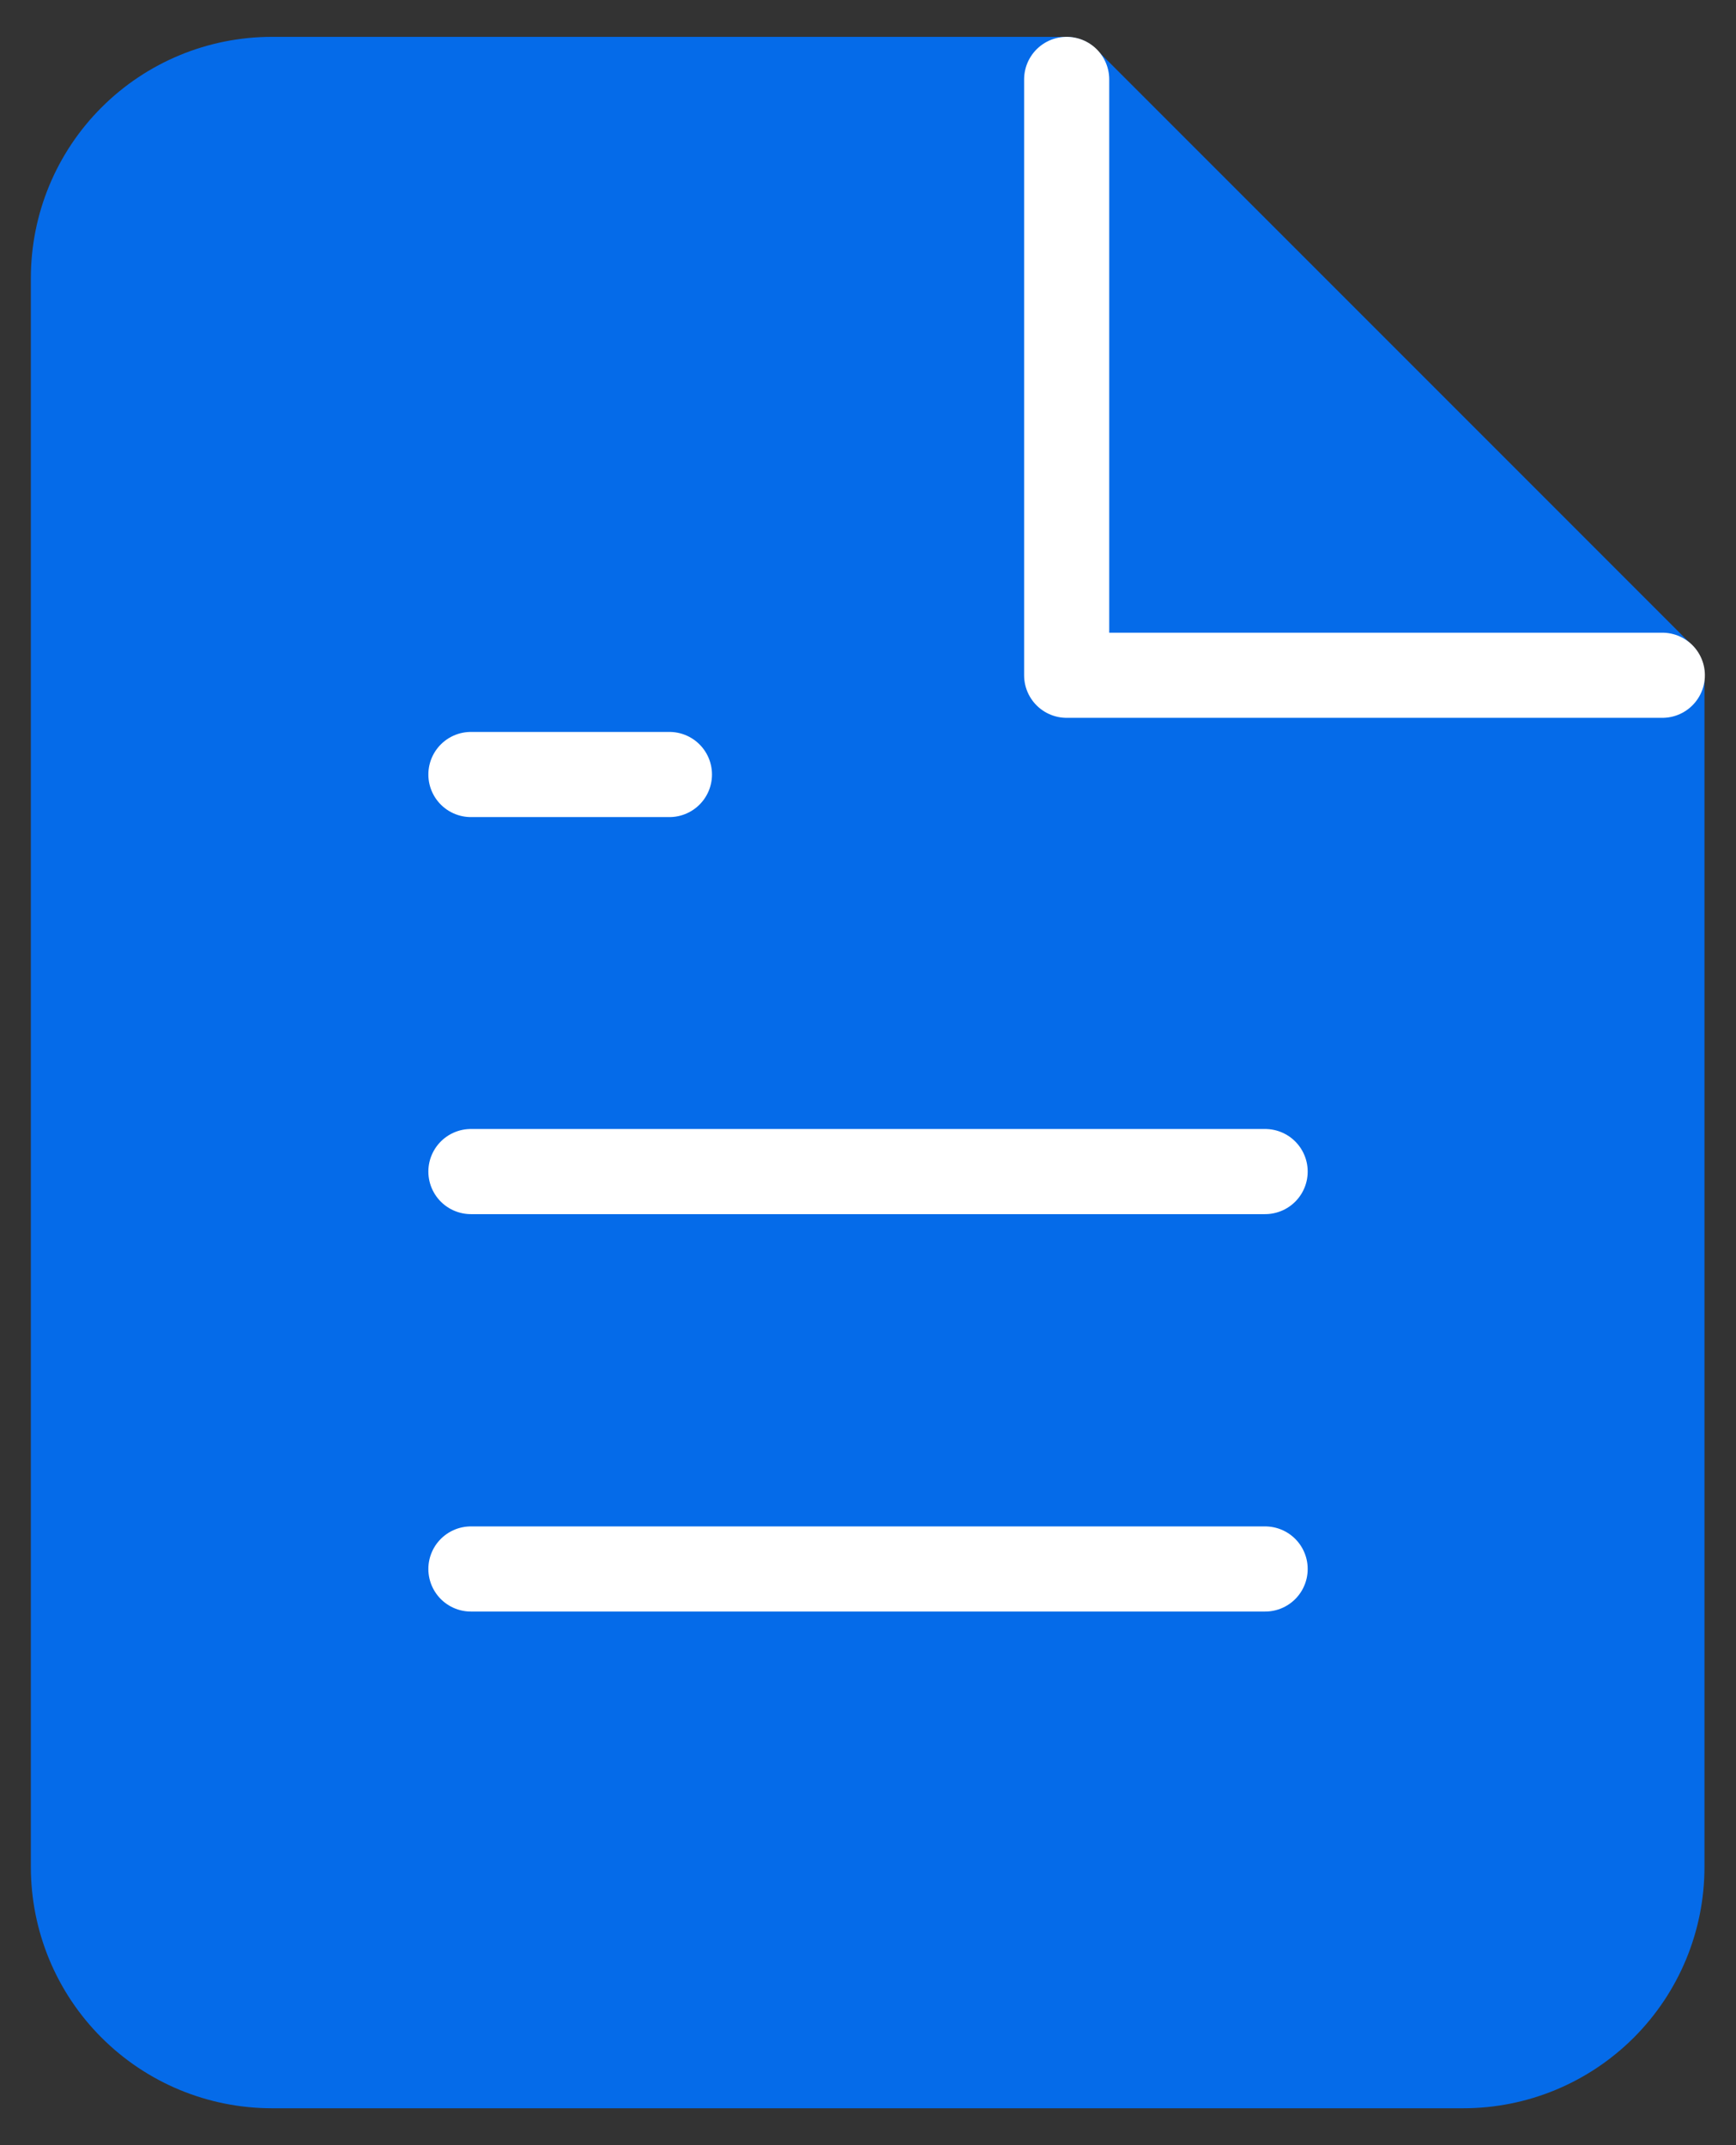 <?xml version="1.0" encoding="UTF-8"?> <svg xmlns="http://www.w3.org/2000/svg" width="34" height="42" viewBox="0 0 34 42" fill="none"><rect x="0" y="0" width="34" height="42" fill="#333333" stroke="none"/> <path d="M20.882 1.555H5.326C4.295 1.555 3.306 1.964 2.577 2.694C1.847 3.423 1.438 4.412 1.438 5.444V36.555C1.438 37.586 1.847 38.575 2.577 39.304C3.306 40.034 4.295 40.444 5.326 40.444H28.66C29.691 40.444 30.68 40.034 31.41 39.304C32.139 38.575 32.549 37.586 32.549 36.555V13.221L20.882 1.555Z" fill="#056BE9" stroke="#056BE9" stroke-width="1.667" stroke-linecap="round" stroke-linejoin="round"></path> <path d="M20.891 1.555V13.221H32.557" stroke="white" stroke-width="1.667" stroke-linecap="round" stroke-linejoin="round"></path> <path d="M24.778 22.938H9.223" stroke="white" stroke-width="1.667" stroke-linecap="round" stroke-linejoin="round"></path> <path d="M24.778 30.719H9.223" stroke="white" stroke-width="1.667" stroke-linecap="round" stroke-linejoin="round"></path> <path d="M13.111 15.164H11.167H9.223" stroke="white" stroke-width="1.667" stroke-linecap="round" stroke-linejoin="round"></path> </svg> 